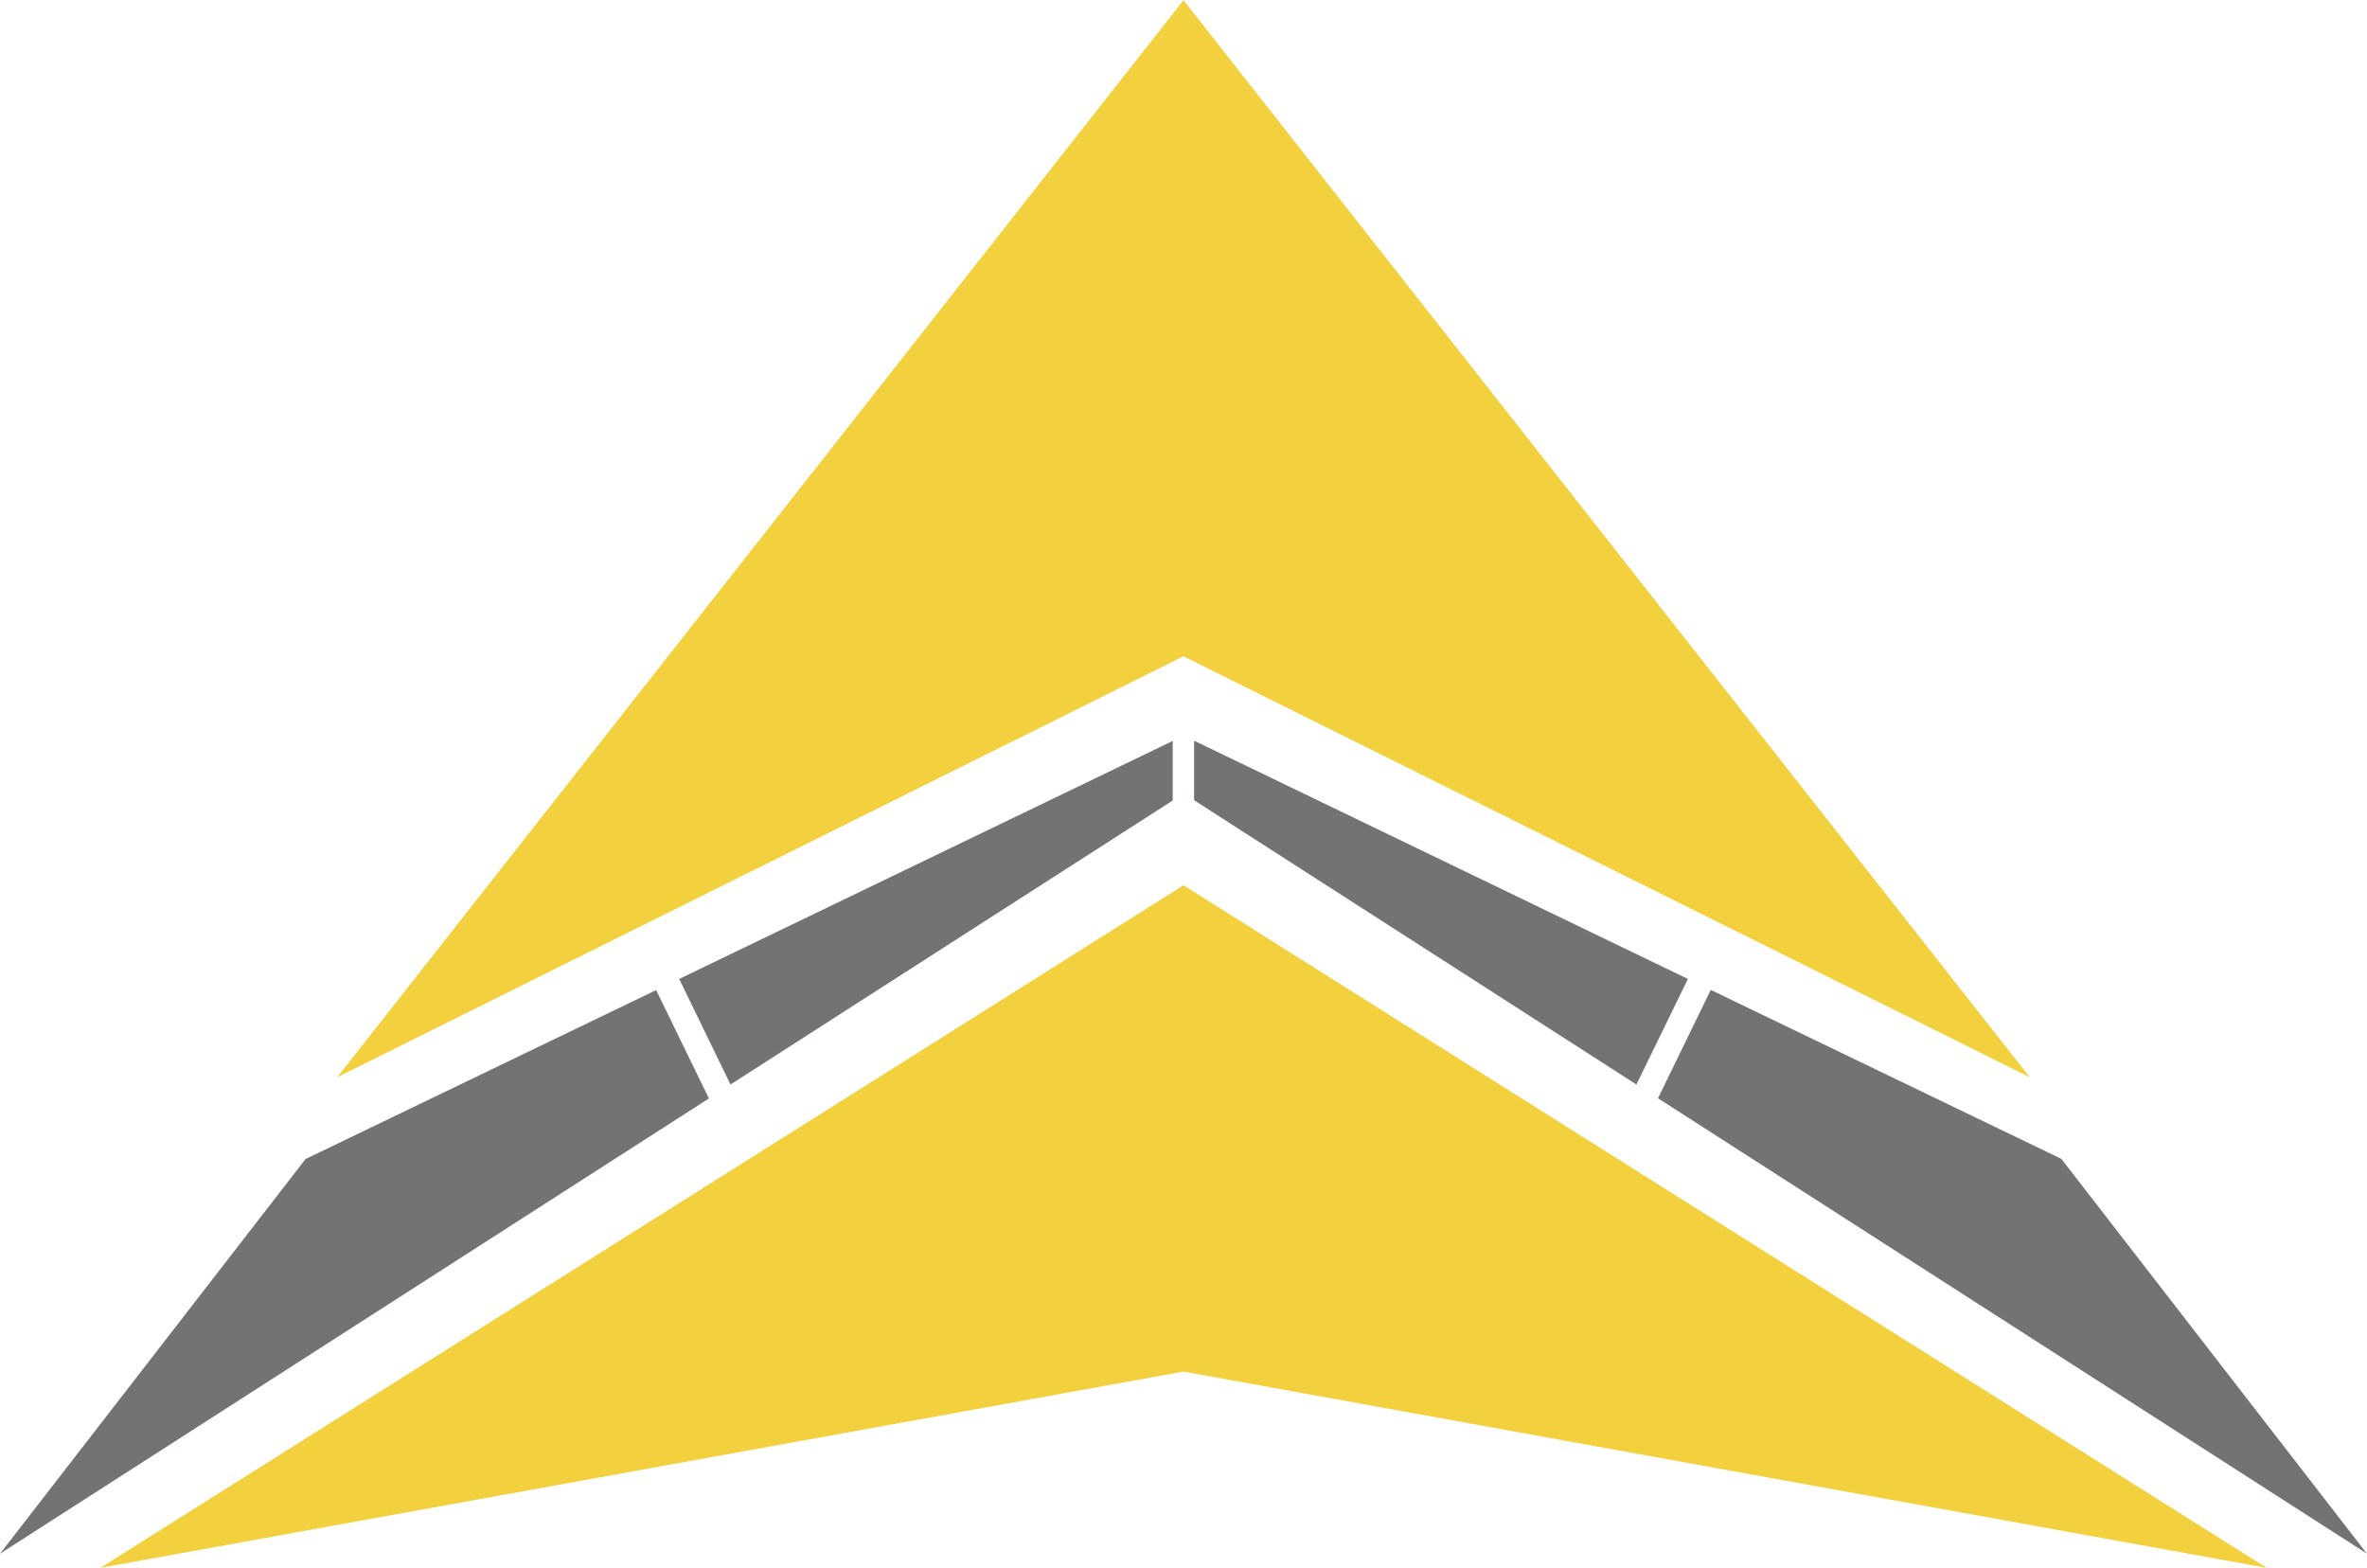 <svg id="Layer_1" data-name="Layer 1" xmlns="http://www.w3.org/2000/svg" viewBox="0 0 254.72 168.71"><path d="M127.36,119.26" style="fill:#6f7271"/><polygon points="127.36 70.62 218.43 115.92 127.36 0.02 127.36 0 127.36 0.01 127.36 0.02 36.29 115.92 127.36 70.62" style="fill:#f3d03e"/><polygon points="127.36 147.59 243.92 168.71 127.36 95.26 10.8 168.71 127.36 147.59" style="fill:#f3d03e"/><path d="M196.79,116.13" style="fill:#6f7271"/><path d="M70.61,106.54l5.68,11.66L0,167.19l32.88-42.47Zm8,10.16,47.59-30.56V79.73L73.09,105.34Zm143.22,8-37.73-18.18-5.68,11.66,76.29,49Zm-93.33-45v6.41L176.1,116.7l5.54-11.36Z" style="fill:#717473"/></svg>